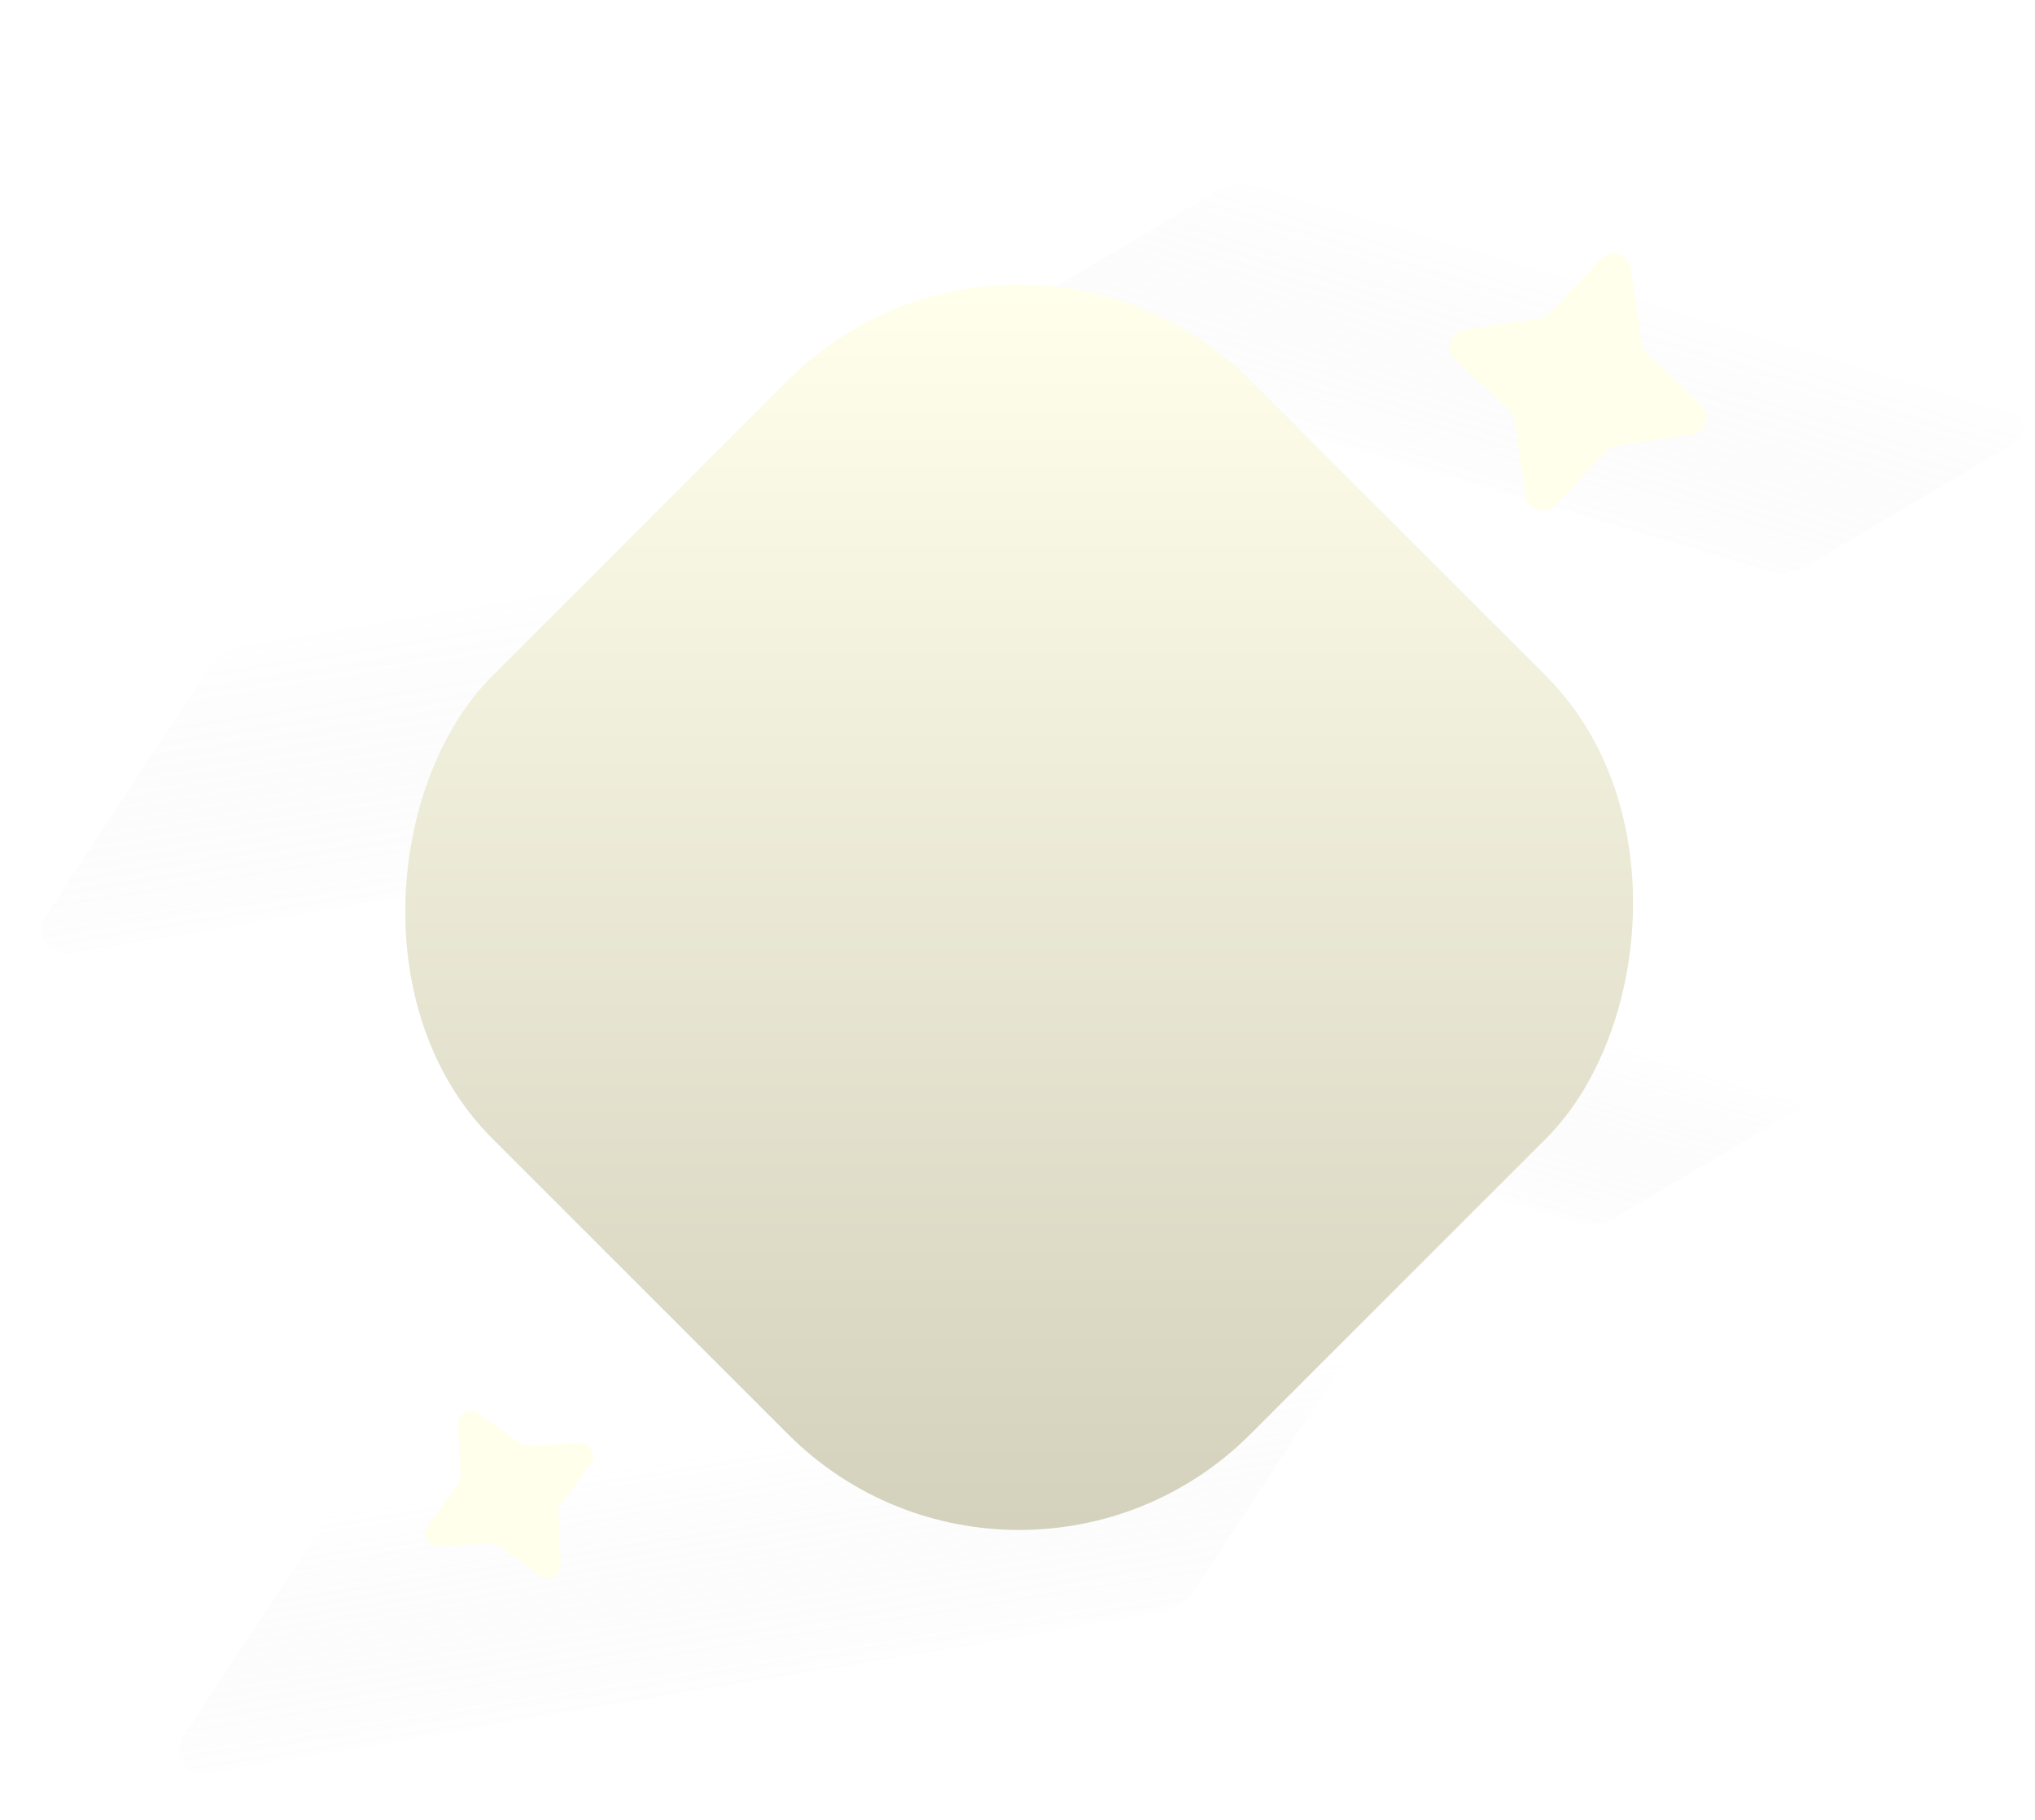 <svg xmlns="http://www.w3.org/2000/svg" width="473" height="423" viewBox="0 0 473 423" fill="none">
<g filter="url(#filter0_f_34_431)">
<path d="M315.58 312.012L277.233 370.029C276.402 371.286 275.322 372.36 274.059 373.183C272.797 374.007 271.379 374.564 269.893 374.818L48.089 412.16C47.032 412.332 45.948 412.194 44.969 411.762C43.99 411.33 43.157 410.623 42.572 409.727C41.988 408.831 41.676 407.784 41.675 406.714C41.674 405.644 41.984 404.597 42.568 403.7L80.857 345.692C81.688 344.435 82.768 343.361 84.031 342.537C85.293 341.714 86.711 341.157 88.197 340.903L310.002 303.561C311.065 303.36 312.164 303.478 313.161 303.9C314.157 304.321 315.008 305.027 315.604 305.931C316.2 306.833 316.515 307.893 316.511 308.975C316.507 310.057 316.183 311.113 315.58 312.012ZM251.787 218.886C250.587 217.977 249.215 217.32 247.753 216.955C246.292 216.59 244.771 216.526 243.284 216.765L21.48 254.106C20.422 254.285 19.439 254.768 18.652 255.497C17.865 256.225 17.307 257.167 17.048 258.208C16.788 259.248 16.837 260.342 17.19 261.354C17.543 262.366 18.183 263.254 19.033 263.908L74.211 306.216C75.411 307.126 76.783 307.783 78.245 308.147C79.707 308.512 81.227 308.577 82.715 308.337L304.519 270.996C305.571 270.809 306.546 270.32 307.326 269.59C308.106 268.86 308.658 267.92 308.914 266.884C309.171 265.847 309.121 264.758 308.771 263.749C308.421 262.739 307.786 261.853 306.942 261.198L251.787 218.886ZM15.997 221.542L237.801 184.2C239.287 183.945 240.705 183.389 241.968 182.565C243.23 181.741 244.31 180.668 245.142 179.41L283.486 121.382C283.932 120.708 284.226 119.945 284.344 119.146C284.463 118.348 284.404 117.532 284.173 116.759C283.942 115.985 283.543 115.271 283.005 114.669C282.468 114.066 281.804 113.589 281.061 113.271C280.067 112.848 278.969 112.73 277.908 112.931L56.103 150.273C54.618 150.527 53.2 151.084 51.937 151.907C50.675 152.731 49.594 153.805 48.763 155.062L10.476 213.081C9.887 213.978 9.573 215.026 9.571 216.098C9.569 217.17 9.881 218.22 10.467 219.117C11.053 220.016 11.888 220.723 12.87 221.154C13.853 221.584 14.939 221.719 15.997 221.542Z" fill="url(#paint0_linear_34_431)" fill-opacity="0.11"/>
<path d="M423.477 254.602L374.583 283.522C373.524 284.149 372.347 284.551 371.125 284.706C369.903 284.86 368.663 284.762 367.48 284.418L191.209 232.615C190.371 232.364 189.624 231.875 189.059 231.208C188.494 230.541 188.135 229.724 188.026 228.857C187.916 227.99 188.061 227.11 188.443 226.323C188.824 225.538 189.426 224.879 190.175 224.428L239.023 195.495C240.083 194.868 241.26 194.465 242.482 194.311C243.703 194.157 244.944 194.255 246.126 194.599L422.398 246.402C423.251 246.634 424.017 247.113 424.598 247.779C425.179 248.445 425.552 249.267 425.667 250.144C425.782 251.02 425.636 251.911 425.246 252.704C424.856 253.497 424.241 254.157 423.477 254.602ZM409.883 163.406C409.326 162.309 408.553 161.337 407.61 160.546C406.666 159.756 405.572 159.166 404.394 158.81L228.122 107.007C227.282 106.76 226.387 106.764 225.549 107.018C224.71 107.272 223.964 107.765 223.402 108.437C222.839 109.108 222.485 109.929 222.382 110.798C222.28 111.668 222.433 112.549 222.824 113.333L248.243 164.122C248.8 165.219 249.573 166.192 250.516 166.982C251.46 167.772 252.554 168.363 253.732 168.718L430.004 220.521C430.843 220.76 431.734 220.749 432.568 220.492C433.401 220.234 434.143 219.74 434.701 219.071C435.26 218.401 435.613 217.583 435.716 216.717C435.819 215.851 435.669 214.973 435.284 214.19L409.883 163.406ZM235.728 81.127L412 132.93C413.182 133.274 414.423 133.372 415.645 133.218C416.866 133.063 418.043 132.661 419.103 132.034L467.999 103.105C468.567 102.77 469.055 102.314 469.428 101.769C469.8 101.225 470.049 100.605 470.155 99.954C470.262 99.303 470.224 98.637 470.044 98.002C469.864 97.367 469.547 96.779 469.115 96.281C468.535 95.615 467.771 95.136 466.92 94.904L290.648 43.102C289.466 42.758 288.225 42.66 287.004 42.814C285.782 42.968 284.605 43.371 283.545 43.998L234.695 72.94C233.942 73.388 233.336 74.046 232.952 74.833C232.568 75.62 232.422 76.502 232.531 77.371C232.641 78.24 233.002 79.058 233.57 79.725C234.137 80.392 234.887 80.88 235.728 81.127Z" fill="url(#paint1_linear_34_431)" fill-opacity="0.11"/>
</g>
<rect x="236.889" y="34.668" width="249.214" height="249.214" rx="76" transform="rotate(45 236.889 34.668)" fill="url(#paint2_linear_34_431)"/>





<path d="M338.201 83.494C335.74 81.161 337.065 77.017 340.423 76.545L357.738 74.112C358.645 73.985 359.483 73.553 360.113 72.888L372.143 60.201C374.477 57.74 378.621 59.065 379.092 62.423L381.525 79.738C381.653 80.645 382.084 81.483 382.749 82.113L395.437 94.143C397.898 96.477 396.573 100.621 393.214 101.092L375.9 103.525C374.992 103.653 374.155 104.084 373.525 104.749L361.494 117.437C359.161 119.898 355.017 118.573 354.545 115.214L352.112 97.9C351.985 96.992 351.553 96.155 350.888 95.525L338.201 83.494Z" fill="rgb(255, 255, 236)"/>
<path d="M102.103 359.367C99.594 359.489 98.056 356.657 99.523 354.618L106.499 344.927C106.896 344.377 107.094 343.707 107.061 343.029L106.483 331.103C106.361 328.594 109.193 327.056 111.232 328.523L120.922 335.499C121.473 335.896 122.142 336.094 122.82 336.061L134.746 335.483C137.256 335.361 138.794 338.193 137.326 340.232L130.351 349.922C129.954 350.473 129.756 351.142 129.789 351.82L130.367 363.746C130.489 366.256 127.657 367.794 125.618 366.326L115.928 359.351C115.377 358.954 114.708 358.756 114.03 358.789L102.103 359.367Z" fill="rgb(255, 255, 236)"/>
<defs>
<filter id="filter0_f_34_431" x="7.671" y="40.843" width="464.443" height="373.289" filterUnits="userSpaceOnUse" color-interpolation-filters="sRGB">
<feFlood flood-opacity="0" result="BackgroundImageFix"/>
<feBlend mode="normal" in="SourceGraphic" in2="BackgroundImageFix" result="shape"/>
<feGaussianBlur stdDeviation="0.95" result="effect1_foregroundBlur_34_431"/>
</filter>
<linearGradient id="paint0_linear_34_431" x1="178.775" y1="434.929" x2="123.922" y2="88.798" gradientUnits="userSpaceOnUse">
<stop offset="0.106" stop-color="#999999" stop-opacity="0.01"/>
<stop offset="0.28" stop-color="white"/>
<stop offset="0.647" stop-color="white"/>
<stop offset="0.869" stop-color="#999999" stop-opacity="0.01"/>
</linearGradient>
<linearGradient id="paint1_linear_34_431" x1="279.074" y1="296.025" x2="362.426" y2="22.17" gradientUnits="userSpaceOnUse">
<stop offset="0.106" stop-color="#999999" stop-opacity="0.01"/>
<stop offset="0.28" stop-color="white"/>
<stop offset="0.647" stop-color="white"/>
<stop offset="0.869" stop-color="#999999" stop-opacity="0.01"/>
</linearGradient>
<linearGradient id="paint2_linear_34_431" x1="260.183" y1="57.806" x2="472.669" y2="270.291" gradientUnits="userSpaceOnUse">
<stop stop-color="rgb(255, 255, 236)"/>
<stop offset="1" stop-color="rgb(210, 207, 186)"/>
</linearGradient>
</defs>
</svg>
